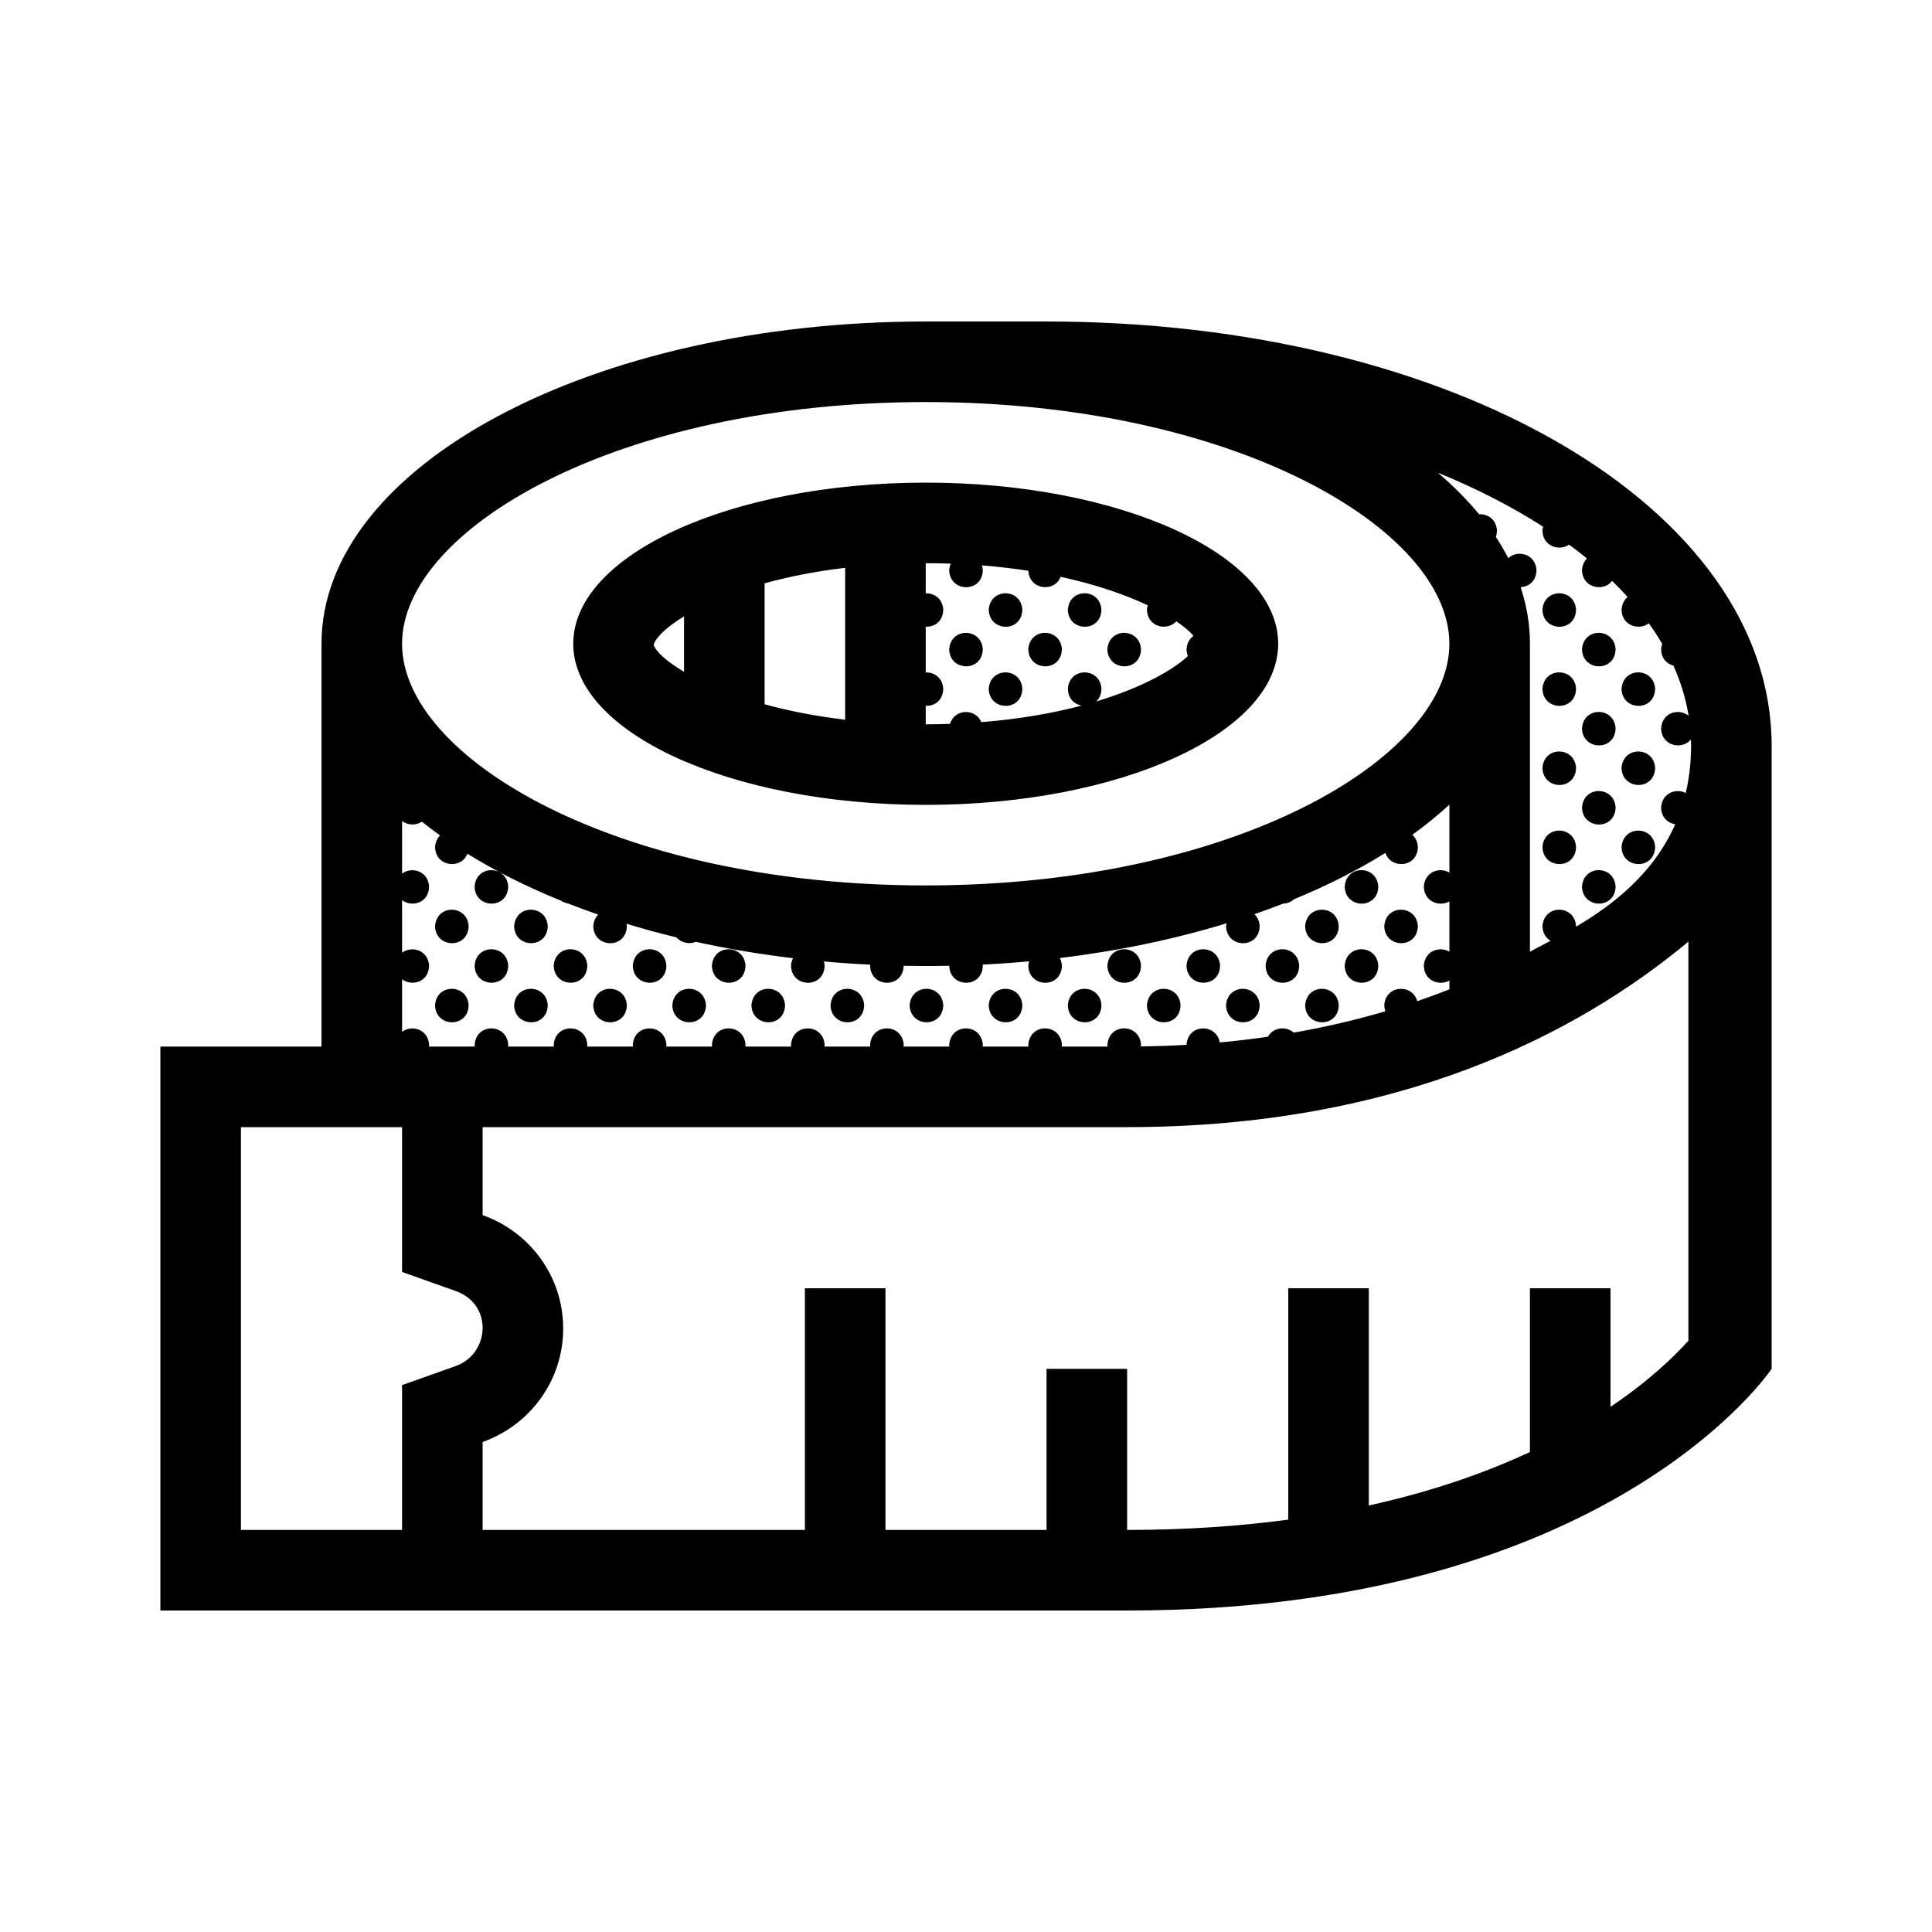 <svg enable-background="new 0 0 512 512" height="512" viewBox="0 0 512 512" width="512" xmlns="http://www.w3.org/2000/svg"><g id="plastic_tape_measure_tailor_measuring"><path d="m277.35 85.199c-1.024 0-32.025 0-32.025 0-88.443 0-160.125 38.238-160.125 85.4v106.75c-26.549 0-42.699 0-42.699 0v149.451h256.199c128.101 0 170.801-64.051 170.801-64.051v-165.107c-.001-63.049-84.4-112.443-192.151-112.443zm131.591 54.388c-.083.322-.148.659-.173 1.029.087 4.211 4.47 5.514 7.05 3.716 1.632 1.203 3.216 2.425 4.738 3.672-.719.718-1.217 1.748-1.307 3.093.1 4.771 5.719 5.826 7.975 2.849 1.441 1.402 2.811 2.828 4.115 4.274-.878.72-1.507 1.835-1.608 3.36.089 4.306 4.67 5.573 7.223 3.595 1.286 1.796 2.474 3.618 3.549 5.467-.149.428-.257.895-.291 1.42.05 2.426 1.527 3.886 3.264 4.347 1.933 4.313 3.288 8.746 4.024 13.273-2.491-2.04-7.001-.979-7.288 3.345.098 4.717 5.587 5.794 7.892 2.942.019.557.047 1.114.047 1.673 0 4.534-.512 8.687-1.416 12.507-2.552-1.305-6.263-.07-6.522 3.84.055 2.642 1.805 4.139 3.737 4.451-5.852 13.262-16.813 21.556-26.3 27.153.003-.064.02-.119.021-.186-.371-5.716-8.513-5.826-8.901.027.039 1.881.939 3.181 2.151 3.889-2.045 1.079-3.901 2.031-5.471 2.888v-81.611c0-5.119-.852-10.131-2.472-15.001 2.111-.085 4.151-1.562 4.21-4.529-.281-4.339-5.035-5.439-7.481-3.161-.979-1.899-2.078-3.771-3.293-5.614.177-.5.281-1.069.294-1.707-.194-2.994-2.514-4.439-4.736-4.301-3.154-3.828-6.803-7.514-10.933-11.023 10.285 4.199 19.647 9.008 27.902 14.323zm-33.369 125.732c-1.239-4.65-8.365-4.39-8.729 1.079.013.596.131 1.118.298 1.598-7.596 2.241-15.692 4.152-24.305 5.656-1.988-1.784-5.427-1.439-6.825 1.092-4.144.599-8.392 1.11-12.767 1.51-.893-5.102-8.434-5.009-8.808.626 0 .003.001.007.001.01-3.945.226-7.98.366-12.107.419.015-.152.043-.295.046-.456-.371-5.716-8.512-5.825-8.902.027.003.166.034.313.05.47-3.863 0-7.93 0-12.16 0 .017-.166.047-.321.05-.497-.371-5.716-8.513-5.825-8.901.027.004.166.033.313.05.47-3.951 0-8.015 0-12.16 0 .017-.166.046-.321.05-.497-.371-5.716-8.512-5.825-8.902.027.004.166.033.313.051.47-4.004 0-8.064 0-12.161 0 .017-.166.046-.321.05-.497-.371-5.716-8.512-5.825-8.902.027.004.166.033.313.051.47-4.043 0-8.103 0-12.161 0 .017-.166.046-.321.05-.497-.371-5.716-8.512-5.825-8.901.027.003.166.034.313.05.47-4.078 0-8.139 0-12.16 0 .017-.166.047-.321.05-.497-.371-5.716-8.512-5.825-8.901.027.004.166.033.313.05.47-4.122 0-8.182 0-12.161 0 .017-.166.047-.321.05-.497-.371-5.716-8.512-5.825-8.901.027.004.166.033.313.05.47-4.187 0-8.245 0-12.16 0 .017-.166.046-.321.05-.497-.371-5.716-8.512-5.825-8.902.027.004.166.033.313.051.47-4.316 0-8.385 0-12.161 0 .017-.166.046-.321.05-.497-.371-5.716-8.513-5.825-8.901.027.003.166.034.313.05.47-4.881 0-8.982 0-12.16 0 .017-.166.047-.321.05-.497-.271-4.159-4.646-5.334-7.164-3.419v-13.922c2.564 1.934 7.077.817 7.164-3.623-.271-4.161-4.646-5.335-7.164-3.418v-13.923c2.564 1.935 7.077.818 7.164-3.622-.271-4.16-4.646-5.334-7.164-3.418v-13.923c1.514 1.14 3.688 1.208 5.248.159 1.543 1.241 3.157 2.454 4.815 3.647-.72.72-1.23 1.735-1.319 3.081.109 5.276 6.964 6.003 8.56 1.76 7.4 4.593 15.703 8.758 24.758 12.424.561.388 1.197.642 1.863.749 2.623 1.03 5.311 2.017 8.053 2.962-.714.719-1.22 1.73-1.309 3.068.124 5.929 8.78 6.132 8.901-.027-.015-.217-.06-.411-.095-.611 4.289 1.307 8.701 2.513 13.229 3.607 1.267 1.485 3.413 1.896 5.145 1.186 8.26 1.814 16.866 3.269 25.753 4.332-.284.565-.476 1.226-.527 1.996.124 5.928 8.78 6.131 8.901-.028-.025-.395-.096-.757-.19-1.099 4.046.366 8.147.643 12.29.844-.012.096-.032.184-.039.283.125 5.909 8.725 6.126 8.896.024 1.939.037 3.886.059 5.842.059 2.086 0 4.16-.026 6.227-.069.139 5.913 8.779 6.112 8.9-.042-.006-.096-.027-.18-.037-.273 4.148-.207 8.256-.49 12.307-.863-.104.36-.181.742-.209 1.164.123 5.928 8.78 6.131 8.901-.028-.051-.778-.254-1.442-.554-2.011 15.732-1.902 30.582-5.036 44.178-9.207-.05.246-.102.492-.119.764.125 5.929 8.781 6.132 8.902-.027-.09-1.377-.636-2.42-1.41-3.142 2.596-.899 5.146-1.833 7.635-2.809 1.055-.03 2.084-.416 2.872-1.155 8.851-3.635 16.963-7.753 24.209-12.278 1.466 4.338 8.51 3.979 8.619-1.58-.093-1.421-.666-2.495-1.48-3.218 3.542-2.562 6.839-5.226 9.835-7.996v18.008c-2.551-1.521-6.507-.323-6.775 3.715.085 4.06 4.17 5.432 6.775 3.917v13.331c-2.551-1.521-6.507-.322-6.775 3.716.085 4.06 4.17 5.431 6.775 3.917v2.35c-2.771 1.088-5.617 2.134-8.537 3.134zm-130.248-158.769c81.773 0 138.775 33.755 138.775 64.05s-57.002 64.05-138.775 64.05c-81.771 0-138.774-33.755-138.774-64.05s57.003-64.05 138.774-64.05zm-124.576 255.47-14.198 5.047v38.383h-42.7v-106.75h42.7v38.385l14.198 5.045c10.02 3.547 9.043 16.687 0 19.89zm326.693-6.713c-3.695 4.113-10.333 10.58-20.642 17.518v-31.425h-21.351v43.398c-11.586 5.398-25.7 10.425-42.699 14.167v-57.565h-21.349v61.318c-12.861 1.727-27.054 2.73-42.701 2.73v-42.698h-21.35v42.699h-42.699v-64.049h-21.35v64.049h-85.4v-23.309c12.426-4.42 21.35-16.139 21.35-30.066 0-13.926-8.924-25.645-21.35-30.064v-23.311h170.799c71.849 0 119.303-24.643 148.742-49.162zm-202.117-142.007c51.604 0 93.407-19.099 93.407-42.7s-41.804-42.7-93.407-42.7c-51.602 0-93.406 19.099-93.406 42.7s41.805 42.7 93.406 42.7zm6.635-63.927c-.215.505-.367 1.072-.41 1.725.125 5.929 8.781 6.132 8.902-.028-.029-.45-.121-.852-.238-1.232 4.344.346 8.457.828 12.318 1.429.259 5.115 6.964 5.787 8.54 1.591 9.547 2.074 17.27 4.805 23.097 7.562-.104.359-.184.738-.212 1.16.097 4.64 5.406 5.754 7.773 3.074 2.085 1.411 3.613 2.729 4.571 3.854-1.012.704-1.754 1.884-1.864 3.554.015.684.151 1.282.366 1.812-3.914 3.639-12.052 8.324-24.272 12.014.795-.755 1.336-1.87 1.365-3.37-.371-5.717-8.512-5.827-8.902.027.055 2.593 1.741 4.091 3.632 4.44-7.517 1.995-16.378 3.584-26.556 4.388-1.519-3.696-7.109-3.61-8.301.461-2.104.07-4.241.117-6.444.117v-4.907c2.257.126 4.584-1.348 4.646-4.525-.191-2.953-2.451-4.405-4.646-4.313v-12.126c2.257.126 4.584-1.348 4.646-4.525-.191-2.953-2.451-4.405-4.646-4.313v-7.99c2.27-.002 4.471.047 6.635.121zm-49.334 5.216c6.17-1.715 13.299-3.158 21.35-4.112v40.248c-8.051-.95-15.18-2.387-21.35-4.085zm-21.35 8.759v14.683c-4.827-2.856-7.534-5.497-8.049-7.16.515-1.831 3.222-4.587 8.049-7.523zm-46.599 71.578c-.121 6.159-8.778 5.956-8.901.027.388-5.852 8.53-5.743 8.901-.027zm230.587 0c-.121 6.159-8.777 5.956-8.902.027.39-5.852 8.531-5.743 8.902-.027zm-241.069 10.481c-.121 6.159-8.777 5.956-8.9.027.389-5.852 8.529-5.743 8.9-.027zm20.964 0c-.121 6.159-8.777 5.956-8.902.027.39-5.852 8.531-5.743 8.902-.027zm209.624 0c-.121 6.159-8.777 5.956-8.902.027.391-5.852 8.531-5.743 8.902-.027zm20.963 0c-.121 6.159-8.778 5.956-8.902.027.389-5.852 8.531-5.743 8.902-.027zm-241.069 10.482c-.121 6.159-8.778 5.956-8.901.028.388-5.854 8.53-5.745 8.901-.028zm20.963 0c-.121 6.159-8.777 5.956-8.902.028.39-5.854 8.531-5.745 8.902-.028zm20.962 0c-.121 6.159-8.777 5.956-8.901.028.389-5.854 8.529-5.745 8.901-.028zm20.962 0c-.121 6.159-8.777 5.956-8.901.028.39-5.854 8.53-5.745 8.901-.028zm104.813 0c-.121 6.159-8.777 5.956-8.902.028.39-5.854 8.531-5.745 8.902-.028zm20.962 0c-.121 6.159-8.778 5.956-8.901.028.388-5.854 8.53-5.745 8.901-.028zm20.963 0c-.121 6.159-8.777 5.956-8.902.028.39-5.854 8.531-5.745 8.902-.028zm20.962 0c-.121 6.159-8.777 5.956-8.902.028.39-5.854 8.531-5.745 8.902-.028zm-241.069 10.482c-.121 6.158-8.777 5.955-8.9.027.389-5.853 8.529-5.744 8.9-.027zm20.964 0c-.121 6.158-8.777 5.955-8.902.027.39-5.853 8.531-5.744 8.902-.027zm20.962 0c-.121 6.158-8.777 5.955-8.901.027.389-5.853 8.53-5.744 8.901-.027zm20.963 0c-.121 6.158-8.778 5.955-8.902.027.389-5.853 8.531-5.744 8.902-.027zm20.962 0c-.121 6.158-8.777 5.955-8.901.027.389-5.853 8.53-5.744 8.901-.027zm20.963 0c-.121 6.158-8.778 5.955-8.902.027.389-5.853 8.531-5.744 8.902-.027zm20.963 0c-.121 6.158-8.777 5.955-8.902.027.39-5.853 8.531-5.744 8.902-.027zm20.961 0c-.121 6.158-8.777 5.955-8.9.027.388-5.853 8.529-5.744 8.9-.027zm20.964 0c-.121 6.158-8.777 5.955-8.902.027.39-5.853 8.53-5.744 8.902-.027zm20.96 0c-.121 6.158-8.777 5.955-8.9.027.389-5.853 8.529-5.744 8.9-.027zm20.964 0c-.121 6.158-8.777 5.955-8.902.027.391-5.853 8.531-5.744 8.902-.027zm20.962 0c-.121 6.158-8.777 5.955-8.902.027.391-5.853 8.531-5.744 8.902-.027zm53.987-104.791c.389-5.854 8.53-5.745 8.901-.028-.121 6.158-8.778 5.956-8.901.028zm10.481 10.482c.389-5.853 8.529-5.743 8.9-.027-.121 6.158-8.777 5.955-8.9.027zm-10.481 10.481c.389-5.854 8.53-5.744 8.901-.027-.121 6.16-8.778 5.957-8.901.027zm20.962 0c.389-5.854 8.529-5.744 8.9-.027-.12 6.16-8.777 5.957-8.9.027zm-10.481 10.483c.389-5.854 8.529-5.744 8.9-.027-.121 6.158-8.777 5.955-8.9.027zm-10.481 10.48c.389-5.852 8.53-5.743 8.901-.027-.121 6.16-8.778 5.956-8.901.027zm20.962 0c.389-5.852 8.529-5.743 8.9-.027-.12 6.16-8.777 5.956-8.9.027zm-10.481 10.483c.389-5.854 8.529-5.744 8.9-.027-.121 6.159-8.777 5.956-8.9.027zm-10.481 10.483c.389-5.854 8.53-5.745 8.901-.028-.121 6.158-8.778 5.955-8.901.028zm20.962 0c.389-5.854 8.529-5.745 8.9-.028-.12 6.158-8.777 5.955-8.9.028zm-10.481 10.481c.389-5.853 8.529-5.743 8.9-.027-.121 6.159-8.777 5.955-8.9.027zm-157.219-73.373c.389-5.854 8.529-5.745 8.9-.028-.12 6.158-8.777 5.956-8.9.028zm20.962 0c.391-5.854 8.531-5.745 8.902-.028-.121 6.158-8.777 5.956-8.902.028zm-31.444 10.482c.391-5.853 8.531-5.743 8.902-.027-.121 6.158-8.777 5.955-8.902.027zm20.963 0c.389-5.853 8.53-5.743 8.901-.027-.121 6.158-8.778 5.955-8.901.027zm20.962 0c.391-5.853 8.531-5.743 8.902-.027-.121 6.158-8.777 5.955-8.902.027zm-31.443 10.481c.389-5.854 8.529-5.744 8.9-.027-.12 6.16-8.777 5.957-8.9.027z"/></g><g id="Layer_1"/></svg>